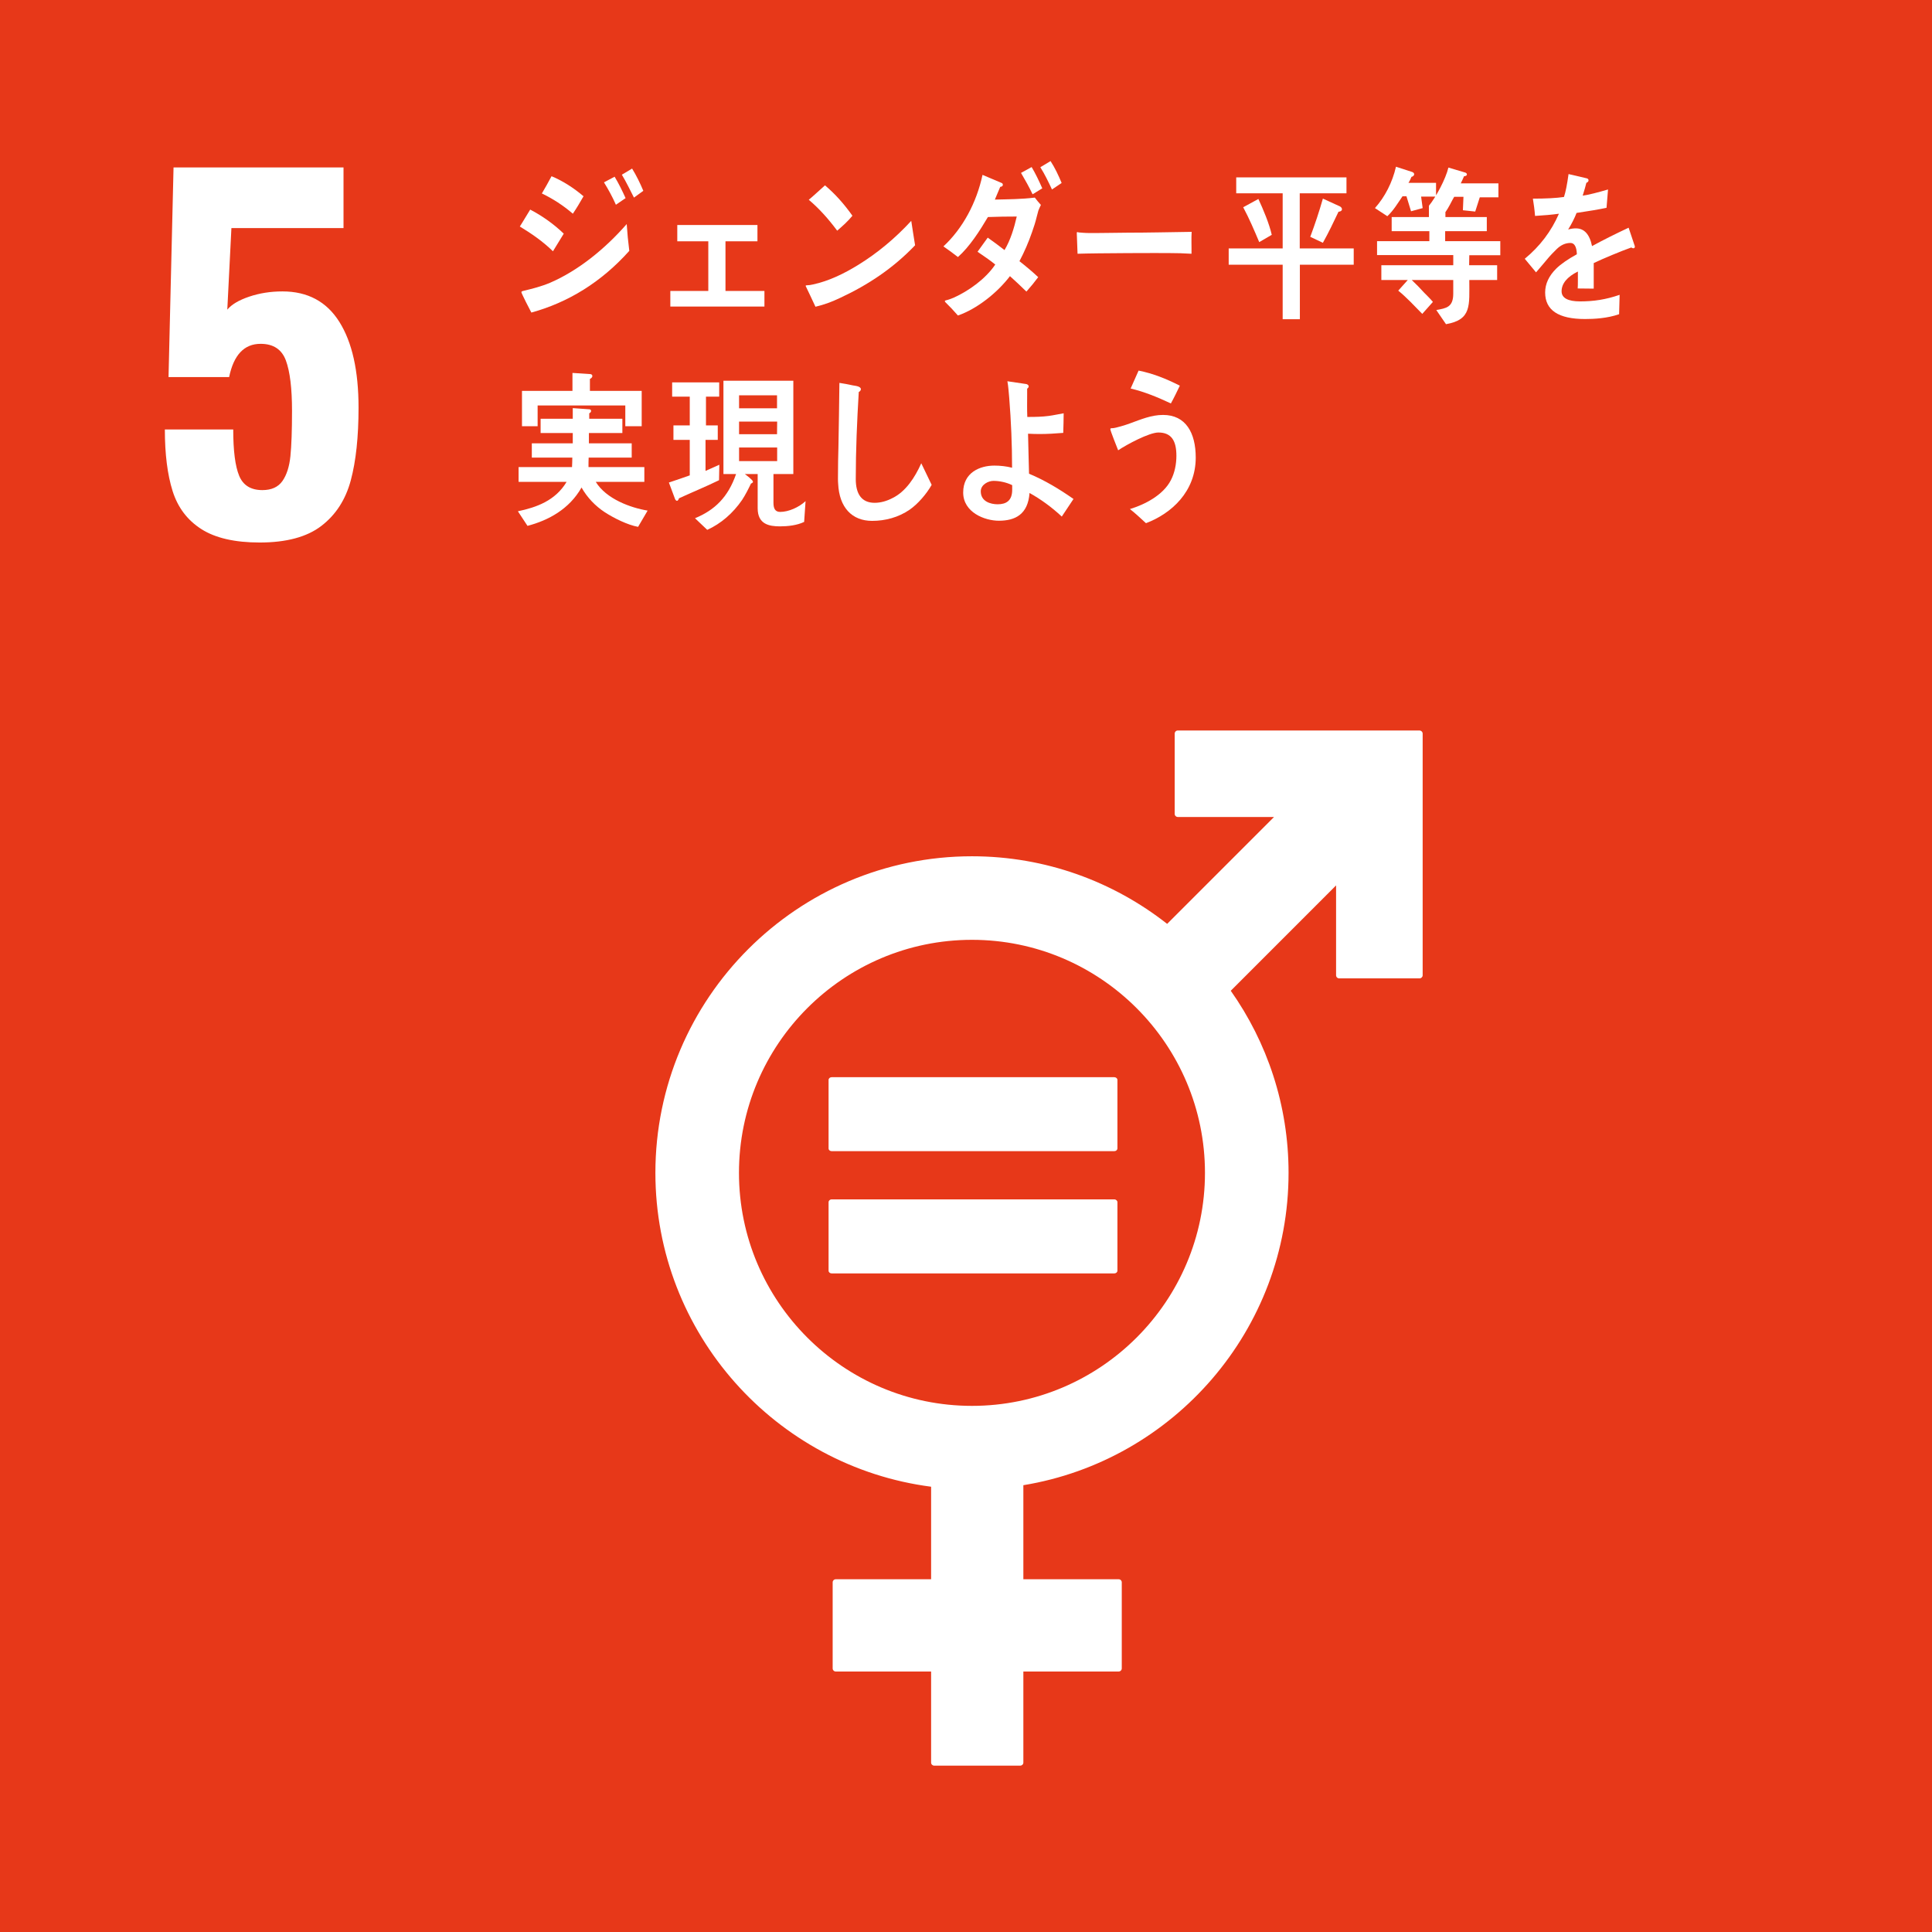 <?xml version="1.0" encoding="utf-8"?>
<!-- Generator: Adobe Illustrator 16.0.0, SVG Export Plug-In . SVG Version: 6.00 Build 0)  -->
<!DOCTYPE svg PUBLIC "-//W3C//DTD SVG 1.1//EN" "http://www.w3.org/Graphics/SVG/1.1/DTD/svg11.dtd">
<svg version="1.1" id="レイヤー_1" xmlns="http://www.w3.org/2000/svg" xmlns:xlink="http://www.w3.org/1999/xlink" x="0px"
	 y="0px" width="164px" height="164px" viewBox="0 0 164 164" enable-background="new 0 0 164 164" xml:space="preserve">
<rect fill="#E73819" width="164" height="164"/>
<path fill="#FFFFFF" d="M17.089,44.911c-1.188-0.76-1.999-1.837-2.438-3.23c-0.438-1.393-0.657-3.134-0.657-5.223h5.804
	c0,1.806,0.167,3.115,0.503,3.927c0.335,0.813,0.991,1.218,1.973,1.218c0.773,0,1.34-0.257,1.702-0.773
	c0.359-0.516,0.586-1.219,0.676-2.108c0.09-0.89,0.136-2.173,0.136-3.85c0-1.908-0.174-3.333-0.521-4.274
	c-0.35-0.941-1.064-1.412-2.147-1.412c-1.392,0-2.283,0.941-2.67,2.824h-5.144l0.425-17.795H29.16v5.145h-9.516l-0.349,6.925
	c0.36-0.439,0.98-0.806,1.857-1.103c0.876-0.296,1.818-0.445,2.824-0.445c2.14,0,3.752,0.864,4.835,2.592
	c1.084,1.728,1.625,4.152,1.625,7.272c0,2.477-0.219,4.533-0.658,6.171c-0.438,1.638-1.27,2.927-2.495,3.868
	c-1.225,0.941-2.972,1.412-5.242,1.412C19.926,46.051,18.274,45.67,17.089,44.911"/>
<path fill="#FFFFFF" d="M120.492,62.009H99.977c-0.143,0-0.262,0.116-0.262,0.262v6.818c0,0.146,0.119,0.262,0.262,0.262h8.17
	l-9.072,9.073c-4.569-3.589-10.318-5.738-16.567-5.738c-14.816,0-26.874,12.056-26.874,26.873c0,13.645,10.222,24.934,23.404,26.643
	v7.855h-8.093c-0.15,0-0.264,0.116-0.264,0.26v7.309c0,0.145,0.113,0.261,0.264,0.261h8.093v7.731c0,0.145,0.116,0.26,0.262,0.26
	h7.305c0.145,0,0.264-0.115,0.264-0.26v-7.731h8.092c0.146,0,0.262-0.116,0.262-0.261v-7.309c0-0.144-0.115-0.26-0.262-0.26h-8.092
	v-7.984c12.75-2.092,22.512-13.18,22.512-26.514c0-5.75-1.818-11.08-4.906-15.457l8.94-8.943v7.631c0,0.145,0.12,0.261,0.267,0.261
	h6.814c0.146,0,0.268-0.116,0.268-0.261V62.271C120.76,62.125,120.639,62.009,120.492,62.009 M82.506,119.339
	c-10.907,0-19.778-8.874-19.778-19.78s8.871-19.781,19.778-19.781c10.906,0,19.779,8.875,19.779,19.781
	S93.412,119.339,82.506,119.339"/>
<path fill="#FFFFFF" d="M94.588,91.439H70.596c-0.146,0-0.262,0.105-0.262,0.232v5.809c0,0.137,0.116,0.238,0.262,0.238h23.992
	c0.146,0,0.266-0.103,0.266-0.238v-5.809C94.854,91.546,94.734,91.439,94.588,91.439"/>
<path fill="#FFFFFF" d="M94.588,101.811H70.596c-0.146,0-0.262,0.11-0.262,0.241v5.81c0,0.13,0.116,0.234,0.262,0.234h23.992
	c0.146,0,0.266-0.104,0.266-0.234v-5.81C94.854,101.921,94.734,101.811,94.588,101.811"/>
<path fill="#FFFFFF" d="M46.938,21.329c-0.855-0.834-1.81-1.494-2.812-2.102c0.303-0.465,0.577-0.957,0.881-1.435
	c1.002,0.521,2.002,1.224,2.848,2.043L46.938,21.329z M45.105,26.532c-0.099-0.166-0.845-1.633-0.845-1.723
	c0-0.088,0.108-0.105,0.168-0.119c0.76-0.182,1.521-0.373,2.267-0.688c2.39-1.031,4.66-2.873,6.504-4.982
	c0.049,0.748,0.121,1.51,0.219,2.274C51.039,23.958,48.215,25.678,45.105,26.532 M48.627,18.141
	c-0.821-0.705-1.689-1.267-2.631-1.719c0.291-0.478,0.554-0.97,0.822-1.464c0.953,0.394,1.894,1.002,2.715,1.703
	C49.242,17.17,48.953,17.663,48.627,18.141 M52.281,17.381c-0.288-0.662-0.64-1.296-1.012-1.902L52.172,15
	c0.35,0.578,0.652,1.199,0.932,1.818L52.281,17.381z M53.814,16.774c-0.328-0.646-0.654-1.322-1.027-1.945l0.869-0.52
	c0.363,0.59,0.676,1.225,0.953,1.889L53.814,16.774z"/>
<polygon fill="#FFFFFF" points="56.902,26.022 56.902,24.698 60.125,24.698 60.125,20.483 57.492,20.483 57.492,19.1 64.297,19.1 
	64.297,20.483 61.583,20.483 61.583,24.698 64.89,24.698 64.89,26.022 "/>
<path fill="#FFFFFF" d="M71.343,25.274c-0.685,0.327-1.384,0.594-2.121,0.764c-0.072-0.17-0.833-1.764-0.833-1.764
	c0-0.056,0.059-0.056,0.098-0.056c0.168,0,0.35-0.03,0.519-0.071c1.336-0.283,2.644-0.918,3.848-1.662
	c1.628-1.002,3.149-2.269,4.499-3.738c0.099,0.693,0.219,1.383,0.325,2.074C75.809,22.782,73.671,24.188,71.343,25.274
	 M71.065,19.581c-0.725-0.973-1.507-1.861-2.411-2.623c0.473-0.395,0.918-0.818,1.375-1.225c0.87,0.733,1.64,1.604,2.33,2.58
	C71.971,18.79,71.525,19.186,71.065,19.581"/>
<path fill="#FFFFFF" d="M88.143,17.875c-0.05,0.17-0.086,0.35-0.137,0.518c-0.109,0.453-0.251,0.904-0.406,1.328
	c-0.291,0.845-0.652,1.675-1.064,2.451c0.542,0.424,1.084,0.875,1.593,1.355c-0.313,0.422-0.649,0.832-1.002,1.225
	c-0.455-0.449-0.927-0.889-1.396-1.311c-1.101,1.442-2.826,2.791-4.417,3.342c-0.339-0.394-0.702-0.775-1.076-1.142
	c-0.01-0.014-0.034-0.041-0.034-0.069c0-0.058,0.048-0.058,0.073-0.072c0.242-0.057,0.468-0.141,0.698-0.238
	c1.243-0.567,2.677-1.569,3.509-2.807c-0.48-0.394-1-0.732-1.504-1.084c0.299-0.396,0.564-0.805,0.865-1.199
	c0.481,0.338,0.954,0.691,1.424,1.057c0.51-0.86,0.808-1.848,1.039-2.848c-0.822,0-1.629,0.012-2.449,0.043
	c-0.7,1.183-1.557,2.523-2.545,3.396c-0.4-0.308-0.809-0.619-1.231-0.904c1.638-1.519,2.812-3.705,3.319-6.072l1.625,0.689
	c0.05,0.014,0.1,0.071,0.1,0.156c0,0.125-0.136,0.17-0.22,0.17c-0.155,0.366-0.302,0.733-0.457,1.084
	c1.133-0.029,2.256-0.029,3.392-0.17c0.166,0.215,0.324,0.422,0.516,0.622C88.284,17.55,88.2,17.72,88.143,17.875 M87.654,16.493
	c-0.297-0.621-0.635-1.224-0.984-1.816l0.902-0.496c0.337,0.564,0.628,1.185,0.904,1.806L87.654,16.493z M89.299,16.084
	c-0.304-0.647-0.615-1.297-0.99-1.889l0.869-0.521c0.373,0.578,0.674,1.213,0.94,1.859L89.299,16.084z"/>
<path fill="#FFFFFF" d="M101.143,21.54c-0.688-0.043-1.279-0.057-1.832-0.057c-0.642-0.013-6.312,0-7.842,0.057
	c-0.021-0.564-0.05-1.283-0.063-1.705c-0.014-0.211,0.084-0.113,0.158-0.106c0.203,0.028,0.592,0.041,0.699,0.049
	c0.732,0.02,2.617-0.027,3.461-0.027c1.75,0,3.477-0.043,5.43-0.07C101.117,20.243,101.154,20.976,101.143,21.54"/>
<path fill="#FFFFFF" d="M110.341,22.472v4.623h-1.46v-4.623h-4.582v-1.383h4.582V16.41h-3.943v-1.352h9.359v1.352h-3.967v4.679
	h4.582v1.383H110.341z M106.891,20.552c-0.423-1-0.854-2.016-1.361-2.959l1.289-0.703c0.408,0.873,0.918,2.086,1.136,3.043
	L106.891,20.552z M113.621,17.972c-0.42,0.891-0.846,1.779-1.326,2.637l-1.072-0.506c0.396-1.057,0.758-2.143,1.072-3.244
	l1.449,0.664c0.08,0.043,0.17,0.127,0.17,0.24C113.914,17.917,113.719,17.972,113.621,17.972"/>
<path fill="#FFFFFF" d="M120.633,16.69l0.131,0.975l-0.986,0.268l-0.389-1.271h-0.336c-0.396,0.578-0.783,1.229-1.289,1.691
	l-1.051-0.689c0.846-0.945,1.484-2.186,1.785-3.512l1.389,0.451c0.07,0.03,0.156,0.086,0.156,0.184c0,0.129-0.135,0.211-0.229,0.225
	c-0.073,0.17-0.146,0.353-0.256,0.507h2.342v1.17L120.633,16.69L120.633,16.69z M124.723,21.667l-0.014,0.846h2.378v1.256h-2.364
	c0,2.156,0.217,3.369-1.978,3.75l-0.823-1.2c0.834-0.156,1.439-0.226,1.439-1.394v-1.156h-3.523
	c0.361,0.337,0.698,0.689,1.035,1.058c0.254,0.266,0.521,0.506,0.761,0.801l-0.903,1.016c-0.666-0.676-1.313-1.381-2.039-1.973
	l0.809-0.902h-2.244v-1.256h6.105v-0.86h-6.469V20.47h4.439v-0.846h-3.198v-1.199h3.161v-0.959l1.461,0.199
	c0.061,0.012,0.061-0.061,0.061,0.012c0,0.099-0.049,0.281-0.121,0.31v0.438h3.513v1.199h-3.535v0.846h4.681v1.197H124.723z
	 M125.613,16.749l-0.387,1.209l-1.047-0.111l0.049-1.143h-0.785c-0.205,0.326-0.498,1.002-0.748,1.283l-1.4-0.521
	c0.602-0.735,1.423-2.268,1.654-3.242l1.424,0.423c0.059,0.014,0.146,0.071,0.146,0.155c0,0.127-0.158,0.156-0.242,0.156
	c-0.086,0.211-0.182,0.408-0.278,0.605h3.196v1.186H125.613z"/>
<path fill="#FFFFFF" d="M138.646,21.075c-0.059,0-0.115-0.027-0.172-0.068c-0.83,0.293-2.433,0.959-3.189,1.324v2.17l-1.36-0.014
	c0.015-0.197,0.015-0.41,0.015-0.65v-0.789c-0.92,0.455-1.383,1.029-1.383,1.679c0,0.563,0.528,0.858,1.573,0.858
	c1.144,0,2.181-0.153,3.354-0.559l-0.045,1.647c-1.016,0.353-2.133,0.408-2.893,0.408c-2.255,0-3.385-0.748-3.385-2.254
	c0-0.734,0.322-1.414,0.945-2.031c0.39-0.381,0.977-0.789,1.748-1.213c-0.022-0.633-0.207-0.959-0.541-0.959
	c-0.426,0-0.817,0.17-1.187,0.535c-0.229,0.228-0.53,0.521-0.887,0.961c-0.427,0.494-0.69,0.83-0.851,1
	c-0.211-0.254-0.531-0.635-0.957-1.154c1.289-1.059,2.256-2.342,2.9-3.823c-0.609,0.086-1.29,0.141-2.027,0.186
	c-0.041-0.537-0.113-1.031-0.184-1.467c1.083,0,1.973-0.043,2.639-0.142c0.139-0.409,0.266-1.057,0.389-1.944l1.558,0.365
	c0.09,0.03,0.138,0.084,0.138,0.168c0,0.086-0.056,0.157-0.185,0.211c-0.056,0.243-0.161,0.608-0.31,1.086
	c0.527-0.068,1.312-0.279,2.15-0.521l-0.127,1.553c-0.632,0.138-1.484,0.279-2.544,0.437c-0.16,0.422-0.424,0.943-0.714,1.408
	c0.277-0.084,0.507-0.097,0.656-0.097c0.703,0,1.164,0.49,1.371,1.505c0.92-0.505,1.969-1.027,3.106-1.562l0.528,1.578
	C138.784,21.018,138.738,21.075,138.646,21.075"/>
<path fill="#FFFFFF" d="M54.165,44.722c-0.878-0.154-2.072-0.746-2.846-1.254c-0.771-0.508-1.472-1.225-1.955-2.086
	c-1.036,1.834-2.812,2.791-4.587,3.256L43.961,43.4c1.555-0.326,3.182-0.891,4.136-2.498h-4.076v-1.254h4.536
	c0.011-0.268,0.025-0.535,0.025-0.803h-3.438v-1.211h3.476v-0.877h-2.729v-1.209h2.729v-0.904l1.409,0.1
	c0.072,0,0.146,0.041,0.146,0.14c0,0.1-0.084,0.168-0.157,0.197v0.467h2.812v1.209h-2.84v0.877h3.633v1.211h-3.654
	c-0.014,0.268-0.014,0.535-0.014,0.803h4.741v1.254h-4.125c0.892,1.455,2.954,2.201,4.403,2.441L54.165,44.722z M53.08,36.181
	v-1.762h-7.443v1.762h-1.328v-3.002h4.285v-1.523l1.496,0.097c0.084,0,0.192,0.043,0.192,0.17c0,0.113-0.12,0.211-0.206,0.24v1.016
	h4.395v3.002H53.08z"/>
<path fill="#FFFFFF" d="M61.036,40.763c-1.122,0.548-2.27,1.015-3.402,1.537c-0.023,0.086-0.084,0.211-0.17,0.211
	c-0.046,0-0.11-0.041-0.158-0.141l-0.526-1.41c0.588-0.197,1.18-0.395,1.771-0.608v-3.013h-1.385V36.11h1.385v-2.441h-1.495v-1.211
	h3.994v1.211h-1.123v2.441h1.001v1.229h-1.039v2.634c0.39-0.167,0.785-0.351,1.172-0.523L61.036,40.763z M68.261,44.302
	c-0.604,0.296-1.399,0.379-2.05,0.379c-0.929,0-1.895-0.182-1.895-1.536v-2.904h-1.085c0.109,0.086,0.687,0.508,0.687,0.648
	c0,0.084-0.108,0.141-0.168,0.155c-0.23,0.48-0.472,0.959-0.758,1.396c-0.773,1.127-1.799,2.016-2.958,2.537l-1.038-0.986
	c1.677-0.691,2.811-1.791,3.486-3.75H61.41v-7.924h5.933v7.924h-1.687v2.44c0,0.464,0.133,0.773,0.565,0.773
	c0.726,0,1.595-0.393,2.16-0.914L68.261,44.302z M65.959,33.557h-3.222v1.1h3.222V33.557z M62.737,35.788v1.07h3.222l0.011-1.07
	H62.737z M65.97,37.987h-3.232v1.156h3.232V37.987z"/>
<path fill="#FFFFFF" d="M77.227,43.258c-0.953,0.662-2.088,0.957-3.197,0.957c-1.711,0-2.787-1.141-2.882-3.145
	c-0.025-0.265-0.014-0.535-0.014-0.802c0-0.76,0.014-1.522,0.037-2.299c0.035-1.815,0.06-3.649,0.083-5.467
	c0.373,0.055,0.76,0.127,1.135,0.211c0.154,0.029,0.326,0.043,0.471,0.1c0.098,0.041,0.216,0.099,0.216,0.224
	c0,0.114-0.093,0.198-0.179,0.239c-0.146,2.455-0.254,4.933-0.254,7.388c0,1.254,0.482,2.018,1.604,2.018
	c0.52,0,1.049-0.156,1.532-0.412c1.109-0.551,1.883-1.735,2.424-2.944l0.882,1.832C78.65,41.931,77.913,42.78,77.227,43.258"/>
<path fill="#FFFFFF" d="M90.131,43.849c-0.847-0.787-1.765-1.463-2.738-2.002c-0.131,1.805-1.197,2.356-2.605,2.356
	c-1.194,0-3.027-0.704-3.027-2.397c0-1.691,1.411-2.283,2.643-2.283c0.506,0,1.013,0.055,1.507,0.181
	c0-1.97-0.084-3.958-0.241-5.917c-0.048-0.483-0.07-0.959-0.156-1.424l1.604,0.238c0.073,0.014,0.204,0.084,0.204,0.197
	c0,0.084-0.071,0.155-0.131,0.196v0.539c0,0.619-0.015,1.24,0.013,1.859h0.146c0.553,0,1.106-0.012,1.664-0.084
	c0.432-0.057,0.854-0.156,1.276-0.225c0,0.549-0.021,1.098-0.036,1.663c-0.675,0.056-1.359,0.097-2.037,0.097
	c-0.314,0-0.629-0.014-0.951-0.027c0.033,1.129,0.047,2.256,0.084,3.396c1.325,0.551,2.567,1.299,3.774,2.143L90.131,43.849z
	 M85.921,41.183c-0.483-0.238-1.071-0.363-1.594-0.363c-0.421,0-1.073,0.31-1.073,0.886c0,0.875,0.846,1.1,1.436,1.1
	c0.725,0,1.231-0.307,1.231-1.227V41.183z"/>
<path fill="#FFFFFF" d="M97.277,44.411c-0.448-0.408-0.891-0.832-1.362-1.199c1.205-0.365,2.81-1.154,3.476-2.453
	c0.322-0.617,0.469-1.354,0.469-2.071c0-1.253-0.409-1.974-1.529-1.974c-0.787,0-2.703,1.029-3.415,1.51
	c-0.085-0.211-0.665-1.664-0.665-1.791c0-0.1,0.119-0.084,0.169-0.084c0.267,0,1.208-0.297,1.497-0.409
	c0.938-0.338,1.811-0.718,2.811-0.718c1.931,0,2.773,1.523,2.773,3.621C101.499,41.733,99.438,43.595,97.277,44.411 M99.391,34.247
	c-1.109-0.521-2.232-0.988-3.416-1.268c0.229-0.507,0.444-1.013,0.676-1.521c1.207,0.238,2.375,0.705,3.5,1.281
	C99.908,33.245,99.666,33.755,99.391,34.247"/>
</svg>
